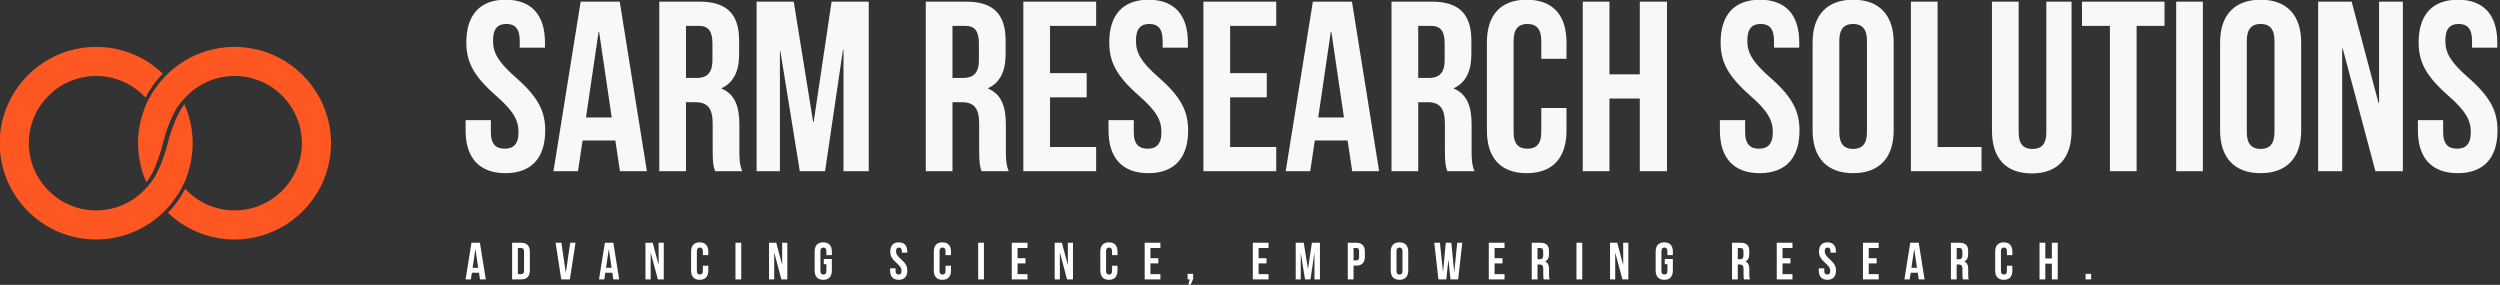 <?xml version="1.0" encoding="UTF-8"?> <svg xmlns="http://www.w3.org/2000/svg" width="351" height="40" viewBox="0 0 351 40" fill="none"><rect x="0" y="0" width="351" height="40" fill="#333333" stroke="none"/><path d="M32.928 6.584C29.305 6.584 26.013 8.014 23.58 10.334C23.456 10.451 23.335 10.571 23.217 10.693C22.529 11.399 21.924 12.183 21.403 13.025L21.398 13.023C21.398 13.023 20.518 14.358 20.132 15.681V15.689C19.65 17.074 19.383 18.557 19.383 20.104C19.383 22.054 19.802 23.908 20.551 25.585C21.221 24.728 21.733 23.746 22.058 22.682C22.363 21.933 22.659 21.067 22.884 20.104C23.119 19.105 23.677 17.308 24.419 15.883C24.791 15.097 25.132 14.685 25.637 14.1C25.747 13.956 25.88 13.831 26.004 13.697C27.732 11.838 30.192 10.665 32.928 10.665C38.142 10.665 42.384 14.899 42.384 20.104C42.384 25.308 38.142 29.542 32.928 29.542C30.192 29.542 27.732 28.37 26.004 26.51C25.363 27.75 24.545 28.882 23.58 29.874C26.013 32.194 29.305 33.624 32.928 33.624C40.397 33.624 46.473 27.559 46.473 20.104C46.473 12.649 40.397 6.584 32.928 6.584Z" fill="#FF5722"></path><path d="M23.281 29.444C23.941 28.755 24.527 27.998 25.031 27.183L25.034 27.185C25.034 27.185 25.914 25.85 26.301 24.527V24.521C26.783 23.135 27.05 21.651 27.05 20.104C27.05 18.167 26.636 16.327 25.898 14.66L25.896 14.622C25.896 14.622 25.89 14.631 25.887 14.635C25.886 14.631 25.884 14.626 25.882 14.623C25.712 14.892 25.549 15.141 25.392 15.376C25.038 15.96 24.74 16.572 24.507 17.212C24.156 18.028 23.805 19.004 23.548 20.104C23.323 21.066 22.787 22.762 22.094 24.157C21.688 25.04 21.3 25.497 20.815 26.084C20.711 26.211 20.547 26.385 20.428 26.511C18.701 28.37 16.241 29.542 13.505 29.542C8.291 29.542 4.049 25.308 4.049 20.104C4.049 14.899 8.291 10.665 13.505 10.665C16.241 10.665 18.701 11.838 20.43 13.697C21.07 12.458 21.889 11.325 22.854 10.334C20.421 8.014 17.128 6.584 13.505 6.584C6.036 6.584 -0.04 12.649 -0.04 20.104C-0.04 27.559 6.036 33.624 13.505 33.624C17.108 33.624 20.383 32.209 22.812 29.911L22.812 29.912C22.82 29.906 22.829 29.896 22.837 29.889C22.843 29.883 22.848 29.878 22.854 29.874L22.853 29.873C22.959 29.771 23.105 29.627 23.216 29.514L23.217 29.515C23.224 29.507 23.23 29.5 23.237 29.492C23.253 29.477 23.27 29.459 23.283 29.445C23.282 29.445 23.281 29.444 23.281 29.444Z" fill="#FF5722"></path><path d="M65.473 5.946C65.473 2.137 67.347 -0.04 70.993 -0.04C74.639 -0.04 76.513 2.137 76.513 5.946V6.695H72.97V5.708C72.97 4.008 72.288 3.361 71.096 3.361C69.903 3.361 69.221 4.008 69.221 5.708C69.221 7.443 69.971 8.735 72.424 10.878C75.559 13.633 76.548 15.606 76.548 18.327C76.548 22.137 74.639 24.313 70.959 24.313C67.279 24.313 65.371 22.137 65.371 18.327V16.864H68.915V18.565C68.915 20.266 69.664 20.878 70.857 20.878C72.05 20.878 72.799 20.266 72.799 18.565C72.799 16.83 72.05 15.538 69.596 13.395C66.461 10.64 65.473 8.667 65.473 5.946ZM87.009 0.232L90.825 24.041H87.043L86.395 19.721H81.795L81.148 24.041H77.706L81.523 0.232H87.009ZM84.044 4.45L82.272 16.49H85.884L84.112 4.45H84.044ZM104.217 24.041H100.4C100.196 23.429 100.06 23.055 100.06 21.116V17.375C100.06 15.164 99.31 14.348 97.606 14.348H96.311V24.041H92.563V0.232H98.22C102.104 0.232 103.774 2.035 103.774 5.708V7.579C103.774 10.028 102.99 11.592 101.32 12.375V12.443C103.195 13.225 103.808 14.994 103.808 17.477V21.15C103.808 22.306 103.842 23.157 104.217 24.041ZM98.117 3.633H96.311V10.946H97.777C99.174 10.946 100.026 10.334 100.026 8.429V6.082C100.026 4.382 99.446 3.633 98.117 3.633ZM111.441 0.232L114.167 17.137H114.235L116.757 0.232H121.97V24.041H118.426V6.967H118.358L115.837 24.041H112.293L109.567 7.205H109.499V24.041H106.227V0.232H111.441ZM141.632 24.041H137.815C137.611 23.429 137.475 23.055 137.475 21.116V17.375C137.475 15.164 136.725 14.348 135.021 14.348H133.726V24.041H129.978V0.232H135.634C139.519 0.232 141.189 2.035 141.189 5.708V7.579C141.189 10.028 140.405 11.592 138.735 12.375V12.443C140.61 13.225 141.223 14.994 141.223 17.477V21.15C141.223 22.306 141.257 23.157 141.632 24.041ZM135.532 3.633H133.726V10.946H135.192C136.589 10.946 137.44 10.334 137.44 8.429V6.082C137.44 4.382 136.861 3.633 135.532 3.633ZM147.425 3.633V10.266H152.57V13.667H147.425V20.64H153.899V24.041H143.676V0.232H153.899V3.633H147.425ZM155.739 5.946C155.739 2.137 157.613 -0.04 161.259 -0.04C164.905 -0.04 166.78 2.137 166.78 5.946V6.695H163.236V5.708C163.236 4.008 162.554 3.361 161.362 3.361C160.169 3.361 159.487 4.008 159.487 5.708C159.487 7.443 160.237 8.735 162.69 10.878C165.825 13.633 166.814 15.606 166.814 18.327C166.814 22.137 164.905 24.313 161.225 24.313C157.545 24.313 155.637 22.137 155.637 18.327V16.864H159.181V18.565C159.181 20.266 159.93 20.878 161.123 20.878C162.316 20.878 163.065 20.266 163.065 18.565C163.065 16.83 162.316 15.538 159.862 13.395C156.727 10.64 155.739 8.667 155.739 5.946ZM172.709 3.633V10.266H177.854V13.667H172.709V20.64H179.183V24.041H168.96V0.232H179.183V3.633H172.709ZM189.815 0.232L193.631 24.041H189.849L189.201 19.721H184.601L183.954 24.041H180.512L184.328 0.232H189.815ZM186.85 4.45L185.078 16.49H188.69L186.918 4.45H186.85ZM207.023 24.041H203.206C203.002 23.429 202.865 23.055 202.865 21.116V17.375C202.865 15.164 202.116 14.348 200.412 14.348H199.117V24.041H195.369V0.232H201.025C204.91 0.232 206.58 2.035 206.58 5.708V7.579C206.58 10.028 205.796 11.592 204.126 12.375V12.443C206 13.225 206.614 14.994 206.614 17.477V21.15C206.614 22.306 206.648 23.157 207.023 24.041ZM200.923 3.633H199.117V10.946H200.582C201.98 10.946 202.831 10.334 202.831 8.429V6.082C202.831 4.382 202.252 3.633 200.923 3.633ZM216.393 15.164H219.937V18.327C219.937 22.137 218.029 24.313 214.349 24.313C210.669 24.313 208.761 22.137 208.761 18.327V5.946C208.761 2.137 210.669 -0.04 214.349 -0.04C218.029 -0.04 219.937 2.137 219.937 5.946V8.259H216.393V5.708C216.393 4.008 215.644 3.361 214.451 3.361C213.259 3.361 212.509 4.008 212.509 5.708V18.565C212.509 20.266 213.259 20.878 214.451 20.878C215.644 20.878 216.393 20.266 216.393 18.565V15.164ZM225.969 13.837V24.041H222.22V0.232H225.969V10.436H230.228V0.232H234.045V24.041H230.228V13.837H225.969ZM241.575 5.946C241.575 2.137 243.449 -0.04 247.096 -0.04C250.742 -0.04 252.616 2.137 252.616 5.946V6.695H249.072V5.708C249.072 4.008 248.39 3.361 247.198 3.361C246.005 3.361 245.324 4.008 245.324 5.708C245.324 7.443 246.073 8.735 248.527 10.878C251.662 13.633 252.65 15.606 252.65 18.327C252.65 22.137 250.742 24.313 247.061 24.313C243.381 24.313 241.473 22.137 241.473 18.327V16.864H245.017V18.565C245.017 20.266 245.767 20.878 246.959 20.878C248.152 20.878 248.902 20.266 248.902 18.565C248.902 16.83 248.152 15.538 245.698 13.395C242.563 10.64 241.575 8.667 241.575 5.946ZM258.238 5.708V18.565C258.238 20.266 258.988 20.912 260.18 20.912C261.373 20.912 262.123 20.266 262.123 18.565V5.708C262.123 4.008 261.373 3.361 260.18 3.361C258.988 3.361 258.238 4.008 258.238 5.708ZM254.49 18.327V5.946C254.49 2.137 256.5 -0.04 260.18 -0.04C263.861 -0.04 265.871 2.137 265.871 5.946V18.327C265.871 22.137 263.861 24.313 260.18 24.313C256.5 24.313 254.49 22.137 254.49 18.327ZM268.29 24.041V0.232H272.039V20.64H278.206V24.041H268.29ZM279.672 0.232H283.42V18.599C283.42 20.3 284.17 20.912 285.362 20.912C286.555 20.912 287.305 20.3 287.305 18.599V0.232H290.848V18.361C290.848 22.171 288.94 24.347 285.26 24.347C281.58 24.347 279.672 22.171 279.672 18.361V0.232ZM292.314 3.633V0.232H303.899V3.633H299.981V24.041H296.232V3.633H292.314ZM305.535 24.041V0.232H309.283V24.041H305.535ZM315.451 5.708V18.565C315.451 20.266 316.201 20.912 317.393 20.912C318.586 20.912 319.336 20.266 319.336 18.565V5.708C319.336 4.008 318.586 3.361 317.393 3.361C316.201 3.361 315.451 4.008 315.451 5.708ZM311.703 18.327V5.946C311.703 2.137 313.713 -0.04 317.393 -0.04C321.073 -0.04 323.084 2.137 323.084 5.946V18.327C323.084 22.137 321.073 24.313 317.393 24.313C313.713 24.313 311.703 22.137 311.703 18.327ZM333.511 24.041L328.911 6.797H328.843V24.041H325.469V0.232H330.172L333.954 14.483H334.022V0.232H337.362V24.041H333.511ZM339.576 5.946C339.576 2.137 341.451 -0.04 345.097 -0.04C348.743 -0.04 350.617 2.137 350.617 5.946V6.695H347.073V5.708C347.073 4.008 346.392 3.361 345.199 3.361C344.006 3.361 343.325 4.008 343.325 5.708C343.325 7.443 344.074 8.735 346.528 10.878C349.663 13.633 350.651 15.606 350.651 18.327C350.651 22.137 348.743 24.313 345.063 24.313C341.382 24.313 339.474 22.137 339.474 18.327V16.864H343.018V18.565C343.018 20.266 343.768 20.878 344.96 20.878C346.153 20.878 346.903 20.266 346.903 18.565C346.903 16.83 346.153 15.538 343.7 13.395C340.565 10.64 339.576 8.667 339.576 5.946Z" fill="#F9F8F7"></path><path d="M67.38 34.084L68.204 39.225H67.387L67.247 38.292H66.254L66.114 39.225H65.371L66.195 34.084H67.38ZM66.74 34.994L66.357 37.595H67.137L66.754 34.994H66.74ZM71.901 39.225V34.084H73.182C73.991 34.084 74.389 34.532 74.389 35.354V37.955C74.389 38.777 73.991 39.225 73.182 39.225H71.901ZM73.167 34.818H72.711V38.491H73.167C73.425 38.491 73.579 38.359 73.579 37.991V35.318C73.579 34.95 73.425 34.818 73.167 34.818ZM78.822 34.084L79.433 38.278H79.447L80.058 34.084H80.802L80.007 39.225H78.8L78.005 34.084H78.822ZM86.11 34.084L86.935 39.225H86.118L85.978 38.292H84.984L84.845 39.225H84.101L84.926 34.084H86.11ZM85.47 34.994L85.088 37.595H85.868L85.485 34.994H85.47ZM92.361 39.225L91.368 35.501H91.353V39.225H90.624V34.084H91.64L92.457 37.161H92.472V34.084H93.193V39.225H92.361ZM98.678 37.308H99.444V37.991C99.444 38.814 99.032 39.284 98.237 39.284C97.442 39.284 97.03 38.814 97.03 37.991V35.318C97.03 34.495 97.442 34.025 98.237 34.025C99.032 34.025 99.444 34.495 99.444 35.318V35.817H98.678V35.266C98.678 34.899 98.516 34.759 98.259 34.759C98.001 34.759 97.84 34.899 97.84 35.266V38.043C97.84 38.41 98.001 38.542 98.259 38.542C98.516 38.542 98.678 38.41 98.678 38.043V37.308ZM103.259 39.225V34.084H104.068V39.225H103.259ZM109.708 39.225L108.715 35.501H108.7V39.225H107.972V34.084H108.987L109.804 37.161H109.819V34.084H110.54V39.225H109.708ZM115.658 37.095V36.361H116.791V37.991C116.791 38.814 116.379 39.284 115.584 39.284C114.789 39.284 114.377 38.814 114.377 37.991V35.318C114.377 34.495 114.789 34.025 115.584 34.025C116.379 34.025 116.791 34.495 116.791 35.318V35.817H116.025V35.266C116.025 34.899 115.864 34.759 115.606 34.759C115.348 34.759 115.187 34.899 115.187 35.266V38.043C115.187 38.41 115.348 38.542 115.606 38.542C115.864 38.542 116.025 38.41 116.025 38.043V37.095H115.658ZM124.995 35.318C124.995 34.495 125.4 34.025 126.187 34.025C126.974 34.025 127.379 34.495 127.379 35.318V35.479H126.614V35.266C126.614 34.899 126.467 34.759 126.209 34.759C125.952 34.759 125.804 34.899 125.804 35.266C125.804 35.641 125.966 35.92 126.496 36.383C127.173 36.978 127.387 37.404 127.387 37.991C127.387 38.814 126.974 39.284 126.18 39.284C125.385 39.284 124.973 38.814 124.973 37.991V37.675H125.738V38.043C125.738 38.41 125.9 38.542 126.158 38.542C126.415 38.542 126.577 38.41 126.577 38.043C126.577 37.668 126.415 37.389 125.885 36.926C125.208 36.331 124.995 35.905 124.995 35.318ZM132.754 37.308H133.52V37.991C133.52 38.814 133.108 39.284 132.313 39.284C131.518 39.284 131.106 38.814 131.106 37.991V35.318C131.106 34.495 131.518 34.025 132.313 34.025C133.108 34.025 133.52 34.495 133.52 35.318V35.817H132.754V35.266C132.754 34.899 132.592 34.759 132.335 34.759C132.077 34.759 131.915 34.899 131.915 35.266V38.043C131.915 38.41 132.077 38.542 132.335 38.542C132.592 38.542 132.754 38.41 132.754 38.043V37.308ZM137.335 39.225V34.084H138.144V39.225H137.335ZM142.864 34.818V36.25H143.976V36.985H142.864V38.491H144.263V39.225H142.055V34.084H144.263V34.818H142.864ZM149.814 39.225L148.821 35.501H148.806V39.225H148.078V34.084H149.093L149.91 37.161H149.925V34.084H150.646V39.225H149.814ZM156.131 37.308H156.897V37.991C156.897 38.814 156.485 39.284 155.69 39.284C154.895 39.284 154.483 38.814 154.483 37.991V35.318C154.483 34.495 154.895 34.025 155.69 34.025C156.485 34.025 156.897 34.495 156.897 35.318V35.817H156.131V35.266C156.131 34.899 155.97 34.759 155.712 34.759C155.454 34.759 155.293 34.899 155.293 35.266V38.043C155.293 38.41 155.454 38.542 155.712 38.542C155.97 38.542 156.131 38.41 156.131 38.043V37.308ZM161.521 34.818V36.25H162.633V36.985H161.521V38.491H162.92V39.225H160.712V34.084H162.92V34.818H161.521ZM167.051 39.225H166.742V38.447H167.522V39.145L167.169 39.96H166.838L167.051 39.225ZM176.705 34.818V36.25H177.816V36.985H176.705V38.491H178.103V39.225H175.895V34.084H178.103V34.818H176.705ZM183.044 34.084L183.633 37.734H183.647L184.192 34.084H185.318V39.225H184.553V35.538H184.538L183.993 39.225H183.228L182.639 35.589H182.624V39.225H181.918V34.084H183.044ZM190.421 34.084C191.23 34.084 191.628 34.532 191.628 35.354V36.023C191.628 36.845 191.23 37.294 190.421 37.294H190.038V39.225H189.229V34.084H190.421ZM190.421 34.818H190.038V36.559H190.421C190.678 36.559 190.818 36.441 190.818 36.074V35.303C190.818 34.936 190.678 34.818 190.421 34.818ZM196.068 35.266V38.043C196.068 38.41 196.23 38.55 196.488 38.55C196.745 38.55 196.907 38.41 196.907 38.043V35.266C196.907 34.899 196.745 34.759 196.488 34.759C196.23 34.759 196.068 34.899 196.068 35.266ZM195.259 37.991V35.318C195.259 34.495 195.693 34.025 196.488 34.025C197.283 34.025 197.717 34.495 197.717 35.318V37.991C197.717 38.814 197.283 39.284 196.488 39.284C195.693 39.284 195.259 38.814 195.259 37.991ZM203.651 39.225L203.364 36.486H203.349L203.062 39.225H201.951L201.377 34.084H202.165L202.591 38.138H202.606L202.989 34.084H203.769L204.166 38.168H204.181L204.593 34.084H205.3L204.726 39.225H203.651ZM209.836 34.818V36.25H210.947V36.985H209.836V38.491H211.234V39.225H209.026V34.084H211.234V34.818H209.836ZM217.573 39.225H216.749C216.705 39.093 216.675 39.012 216.675 38.594V37.786C216.675 37.308 216.514 37.132 216.146 37.132H215.866V39.225H215.056V34.084H216.278C217.117 34.084 217.478 34.473 217.478 35.266V35.67C217.478 36.199 217.308 36.537 216.948 36.706V36.721C217.352 36.889 217.485 37.272 217.485 37.808V38.601C217.485 38.851 217.492 39.035 217.573 39.225ZM216.256 34.818H215.866V36.397H216.182C216.484 36.397 216.668 36.265 216.668 35.854V35.347C216.668 34.98 216.543 34.818 216.256 34.818ZM221.337 39.225V34.084H222.146V39.225H221.337ZM227.786 39.225L226.793 35.501H226.778V39.225H226.05V34.084H227.065L227.882 37.161H227.897V34.084H228.618V39.225H227.786ZM233.735 37.095V36.361H234.869V37.991C234.869 38.814 234.457 39.284 233.662 39.284C232.867 39.284 232.455 38.814 232.455 37.991V35.318C232.455 34.495 232.867 34.025 233.662 34.025C234.457 34.025 234.869 34.495 234.869 35.318V35.817H234.103V35.266C234.103 34.899 233.941 34.759 233.684 34.759C233.426 34.759 233.264 34.899 233.264 35.266V38.043C233.264 38.41 233.426 38.542 233.684 38.542C233.941 38.542 234.103 38.41 234.103 38.043V37.095H233.735ZM245.693 39.225H244.868C244.824 39.093 244.795 39.012 244.795 38.594V37.786C244.795 37.308 244.633 37.132 244.265 37.132H243.985V39.225H243.176V34.084H244.397C245.236 34.084 245.597 34.473 245.597 35.266V35.67C245.597 36.199 245.428 36.537 245.067 36.706V36.721C245.472 36.889 245.604 37.272 245.604 37.808V38.601C245.604 38.851 245.612 39.035 245.693 39.225ZM244.375 34.818H243.985V36.397H244.302C244.603 36.397 244.787 36.265 244.787 35.854V35.347C244.787 34.98 244.662 34.818 244.375 34.818ZM250.266 34.818V36.25H251.377V36.985H250.266V38.491H251.664V39.225H249.456V34.084H251.664V34.818H250.266ZM255.383 35.318C255.383 34.495 255.788 34.025 256.575 34.025C257.363 34.025 257.768 34.495 257.768 35.318V35.479H257.002V35.266C257.002 34.899 256.855 34.759 256.597 34.759C256.34 34.759 256.193 34.899 256.193 35.266C256.193 35.641 256.355 35.92 256.884 36.383C257.561 36.978 257.775 37.404 257.775 37.991C257.775 38.814 257.363 39.284 256.568 39.284C255.773 39.284 255.361 38.814 255.361 37.991V37.675H256.126V38.043C256.126 38.41 256.288 38.542 256.546 38.542C256.804 38.542 256.965 38.41 256.965 38.043C256.965 37.668 256.804 37.389 256.274 36.926C255.597 36.331 255.383 35.905 255.383 35.318ZM262.37 34.818V36.25H263.481V36.985H262.37V38.491H263.768V39.225H261.56V34.084H263.768V34.818H262.37ZM269.386 34.084L270.21 39.225H269.394L269.254 38.292H268.26L268.12 39.225H267.377L268.201 34.084H269.386ZM268.746 34.994L268.363 37.595H269.143L268.761 34.994H268.746ZM276.425 39.225H275.6C275.556 39.093 275.527 39.012 275.527 38.594V37.786C275.527 37.308 275.365 37.132 274.997 37.132H274.717V39.225H273.908V34.084H275.129C275.968 34.084 276.329 34.473 276.329 35.266V35.67C276.329 36.199 276.16 36.537 275.799 36.706V36.721C276.204 36.889 276.336 37.272 276.336 37.808V38.601C276.336 38.851 276.344 39.035 276.425 39.225ZM275.107 34.818H274.717V36.397H275.034C275.335 36.397 275.519 36.265 275.519 35.854V35.347C275.519 34.98 275.394 34.818 275.107 34.818ZM281.77 37.308H282.536V37.991C282.536 38.814 282.123 39.284 281.329 39.284C280.534 39.284 280.122 38.814 280.122 37.991V35.318C280.122 34.495 280.534 34.025 281.329 34.025C282.123 34.025 282.536 34.495 282.536 35.318V35.817H281.77V35.266C281.77 34.899 281.608 34.759 281.351 34.759C281.093 34.759 280.931 34.899 280.931 35.266V38.043C280.931 38.41 281.093 38.542 281.351 38.542C281.608 38.542 281.77 38.41 281.77 38.043V37.308ZM287.16 37.022V39.225H286.351V34.084H287.16V36.287H288.08V34.084H288.904V39.225H288.08V37.022H287.16ZM292.815 38.447H293.595V39.225H292.815V38.447Z" fill="white"></path></svg> 